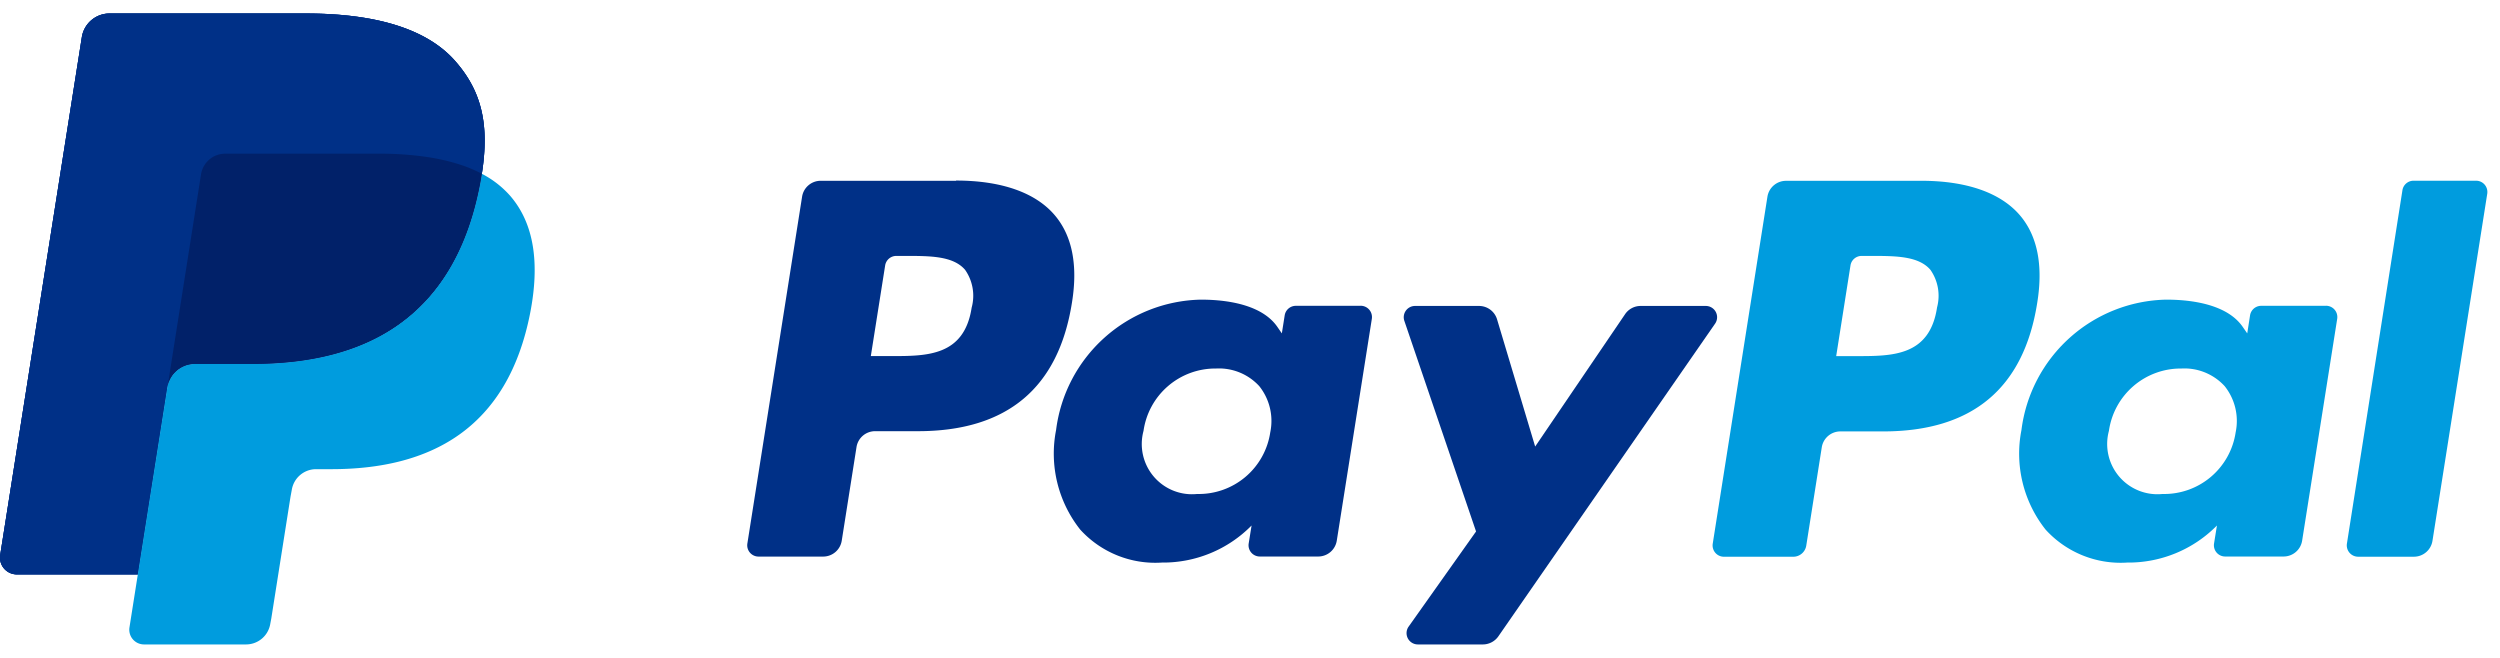 <svg xmlns="http://www.w3.org/2000/svg" fill="none" viewBox="0 0 76 20"><path fill="#003087" d="M13.839 1.856C12.95.844 11.345.41 9.292.41h-5.96a.853.853 0 0 0-.844.72L.006 16.87a.512.512 0 0 0 .506.592h3.68l.924-5.862-.029.184a.85.85 0 0 1 .84-.72h1.749c3.435 0 6.125-1.395 6.91-5.431a8.02 8.02 0 0 0 .062-.35c.234-1.491 0-2.507-.809-3.426"/><path fill="#009CDE" d="M58.886 9.349c-.225 1.477-1.353 1.477-2.445 1.477h-.621l.435-2.758a.342.342 0 0 1 .338-.288h.286c.742 0 1.444 0 1.806.423a1.374 1.374 0 0 1 .2 1.147m-.475-3.853h-4.115a.572.572 0 0 0-.565.482l-1.663 10.55a.344.344 0 0 0 .338.396h2.11a.4.4 0 0 0 .395-.336l.472-2.991a.572.572 0 0 1 .565-.483h1.301c2.711 0 4.276-1.312 4.684-3.912.184-1.136.007-2.03-.524-2.655-.586-.688-1.623-1.052-3-1.052"/><path fill="#003087" d="M29.539 9.348c-.225 1.477-1.353 1.477-2.446 1.477h-.62l.436-2.758a.343.343 0 0 1 .339-.287h.285c.743 0 1.444 0 1.806.423a1.374 1.374 0 0 1 .2 1.147m-.475-3.854H24.95a.572.572 0 0 0-.566.48L22.72 16.523a.343.343 0 0 0 .338.397h1.966a.572.572 0 0 0 .565-.483l.449-2.846a.572.572 0 0 1 .564-.483h1.302c2.71 0 4.275-1.312 4.684-3.912.184-1.136.007-2.03-.525-2.655-.585-.688-1.622-1.052-2.999-1.052M38.617 13.135a2.197 2.197 0 0 1-2.224 1.882 1.527 1.527 0 0 1-1.63-1.918 2.206 2.206 0 0 1 2.206-1.896 1.66 1.66 0 0 1 1.313.536 1.696 1.696 0 0 1 .336 1.394m2.746-3.836h-1.97a.343.343 0 0 0-.339.288l-.087.55-.137-.199c-.427-.619-1.379-.827-2.328-.827a4.53 4.53 0 0 0-4.398 3.964 3.719 3.719 0 0 0 .734 3.027 3.083 3.083 0 0 0 2.481 1.002 3.772 3.772 0 0 0 2.728-1.127l-.088.547a.342.342 0 0 0 .34.396h1.773a.571.571 0 0 0 .565-.482l1.066-6.745a.344.344 0 0 0-.34-.396"/><path fill="#009CDE" d="M67.965 13.135a2.197 2.197 0 0 1-2.224 1.882 1.528 1.528 0 0 1-1.63-1.918 2.206 2.206 0 0 1 2.205-1.896 1.66 1.66 0 0 1 1.314.536 1.697 1.697 0 0 1 .336 1.394m2.746-3.836h-1.97a.343.343 0 0 0-.34.288l-.086.55-.138-.199c-.427-.619-1.378-.827-2.328-.827a4.531 4.531 0 0 0-4.398 3.964 3.719 3.719 0 0 0 .734 3.027 3.083 3.083 0 0 0 2.481 1.002 3.772 3.772 0 0 0 2.728-1.127l-.088.547a.342.342 0 0 0 .34.396h1.773a.571.571 0 0 0 .565-.482l1.066-6.745a.344.344 0 0 0-.34-.396"/><path fill="#003087" d="M51.856 9.301h-1.981a.57.57 0 0 0-.473.251l-2.733 4.023-1.158-3.866a.572.572 0 0 0-.548-.408h-1.946a.343.343 0 0 0-.325.453l2.18 6.402-2.05 2.893a.344.344 0 0 0 .28.542h1.978a.576.576 0 0 0 .47-.246l6.589-9.506a.343.343 0 0 0-.283-.538Z"/><path fill="#009CDE" d="m73.034 5.783-1.688 10.745a.345.345 0 0 0 .338.396h1.699a.571.571 0 0 0 .564-.483l1.665-10.55a.343.343 0 0 0-.338-.397h-1.9a.342.342 0 0 0-.34.288"/><path fill="#003087" d="M13.839 1.856C12.95.844 11.345.41 9.292.41h-5.96a.853.853 0 0 0-.844.72L.006 16.87a.512.512 0 0 0 .506.592h3.68l.924-5.862-.029.184a.85.85 0 0 1 .84-.72h1.749c3.435 0 6.125-1.395 6.91-5.431a8.02 8.02 0 0 0 .062-.35c.234-1.491 0-2.507-.809-3.426"/><path fill="#003087" d="M6.11 5.304a.744.744 0 0 1 .736-.63h4.673a9.758 9.758 0 0 1 1.54.112 6.603 6.603 0 0 1 .765.171 4.217 4.217 0 0 1 .823.328c.234-1.492 0-2.507-.808-3.427C12.95.845 11.345.41 9.292.41H3.33a.854.854 0 0 0-.843.72L.006 16.87a.512.512 0 0 0 .505.592h3.68l.925-5.861.993-6.297"/><path fill="#009CDE" d="M14.646 5.284c-.018.114-.037.23-.06.35-.787 4.035-3.477 5.43-6.911 5.43h-1.75a.85.85 0 0 0-.839.72l-.896 5.678-.254 1.61a.448.448 0 0 0 .442.519H7.48a.747.747 0 0 0 .737-.63l.03-.158.585-3.705.038-.204a.747.747 0 0 1 .737-.631h.465c3.005 0 5.358-1.221 6.046-4.752.287-1.475.138-2.707-.621-3.572a2.965 2.965 0 0 0-.85-.656"/><path fill="#012169" d="M13.826 4.955a6.505 6.505 0 0 0-.765-.17 9.7 9.7 0 0 0-1.541-.113H6.848a.744.744 0 0 0-.737.63L5.118 11.6l-.03.183a.85.85 0 0 1 .84-.719h1.75c3.434 0 6.124-1.395 6.91-5.431.024-.12.043-.235.06-.35a4.25 4.25 0 0 0-.822-.327"/></svg>